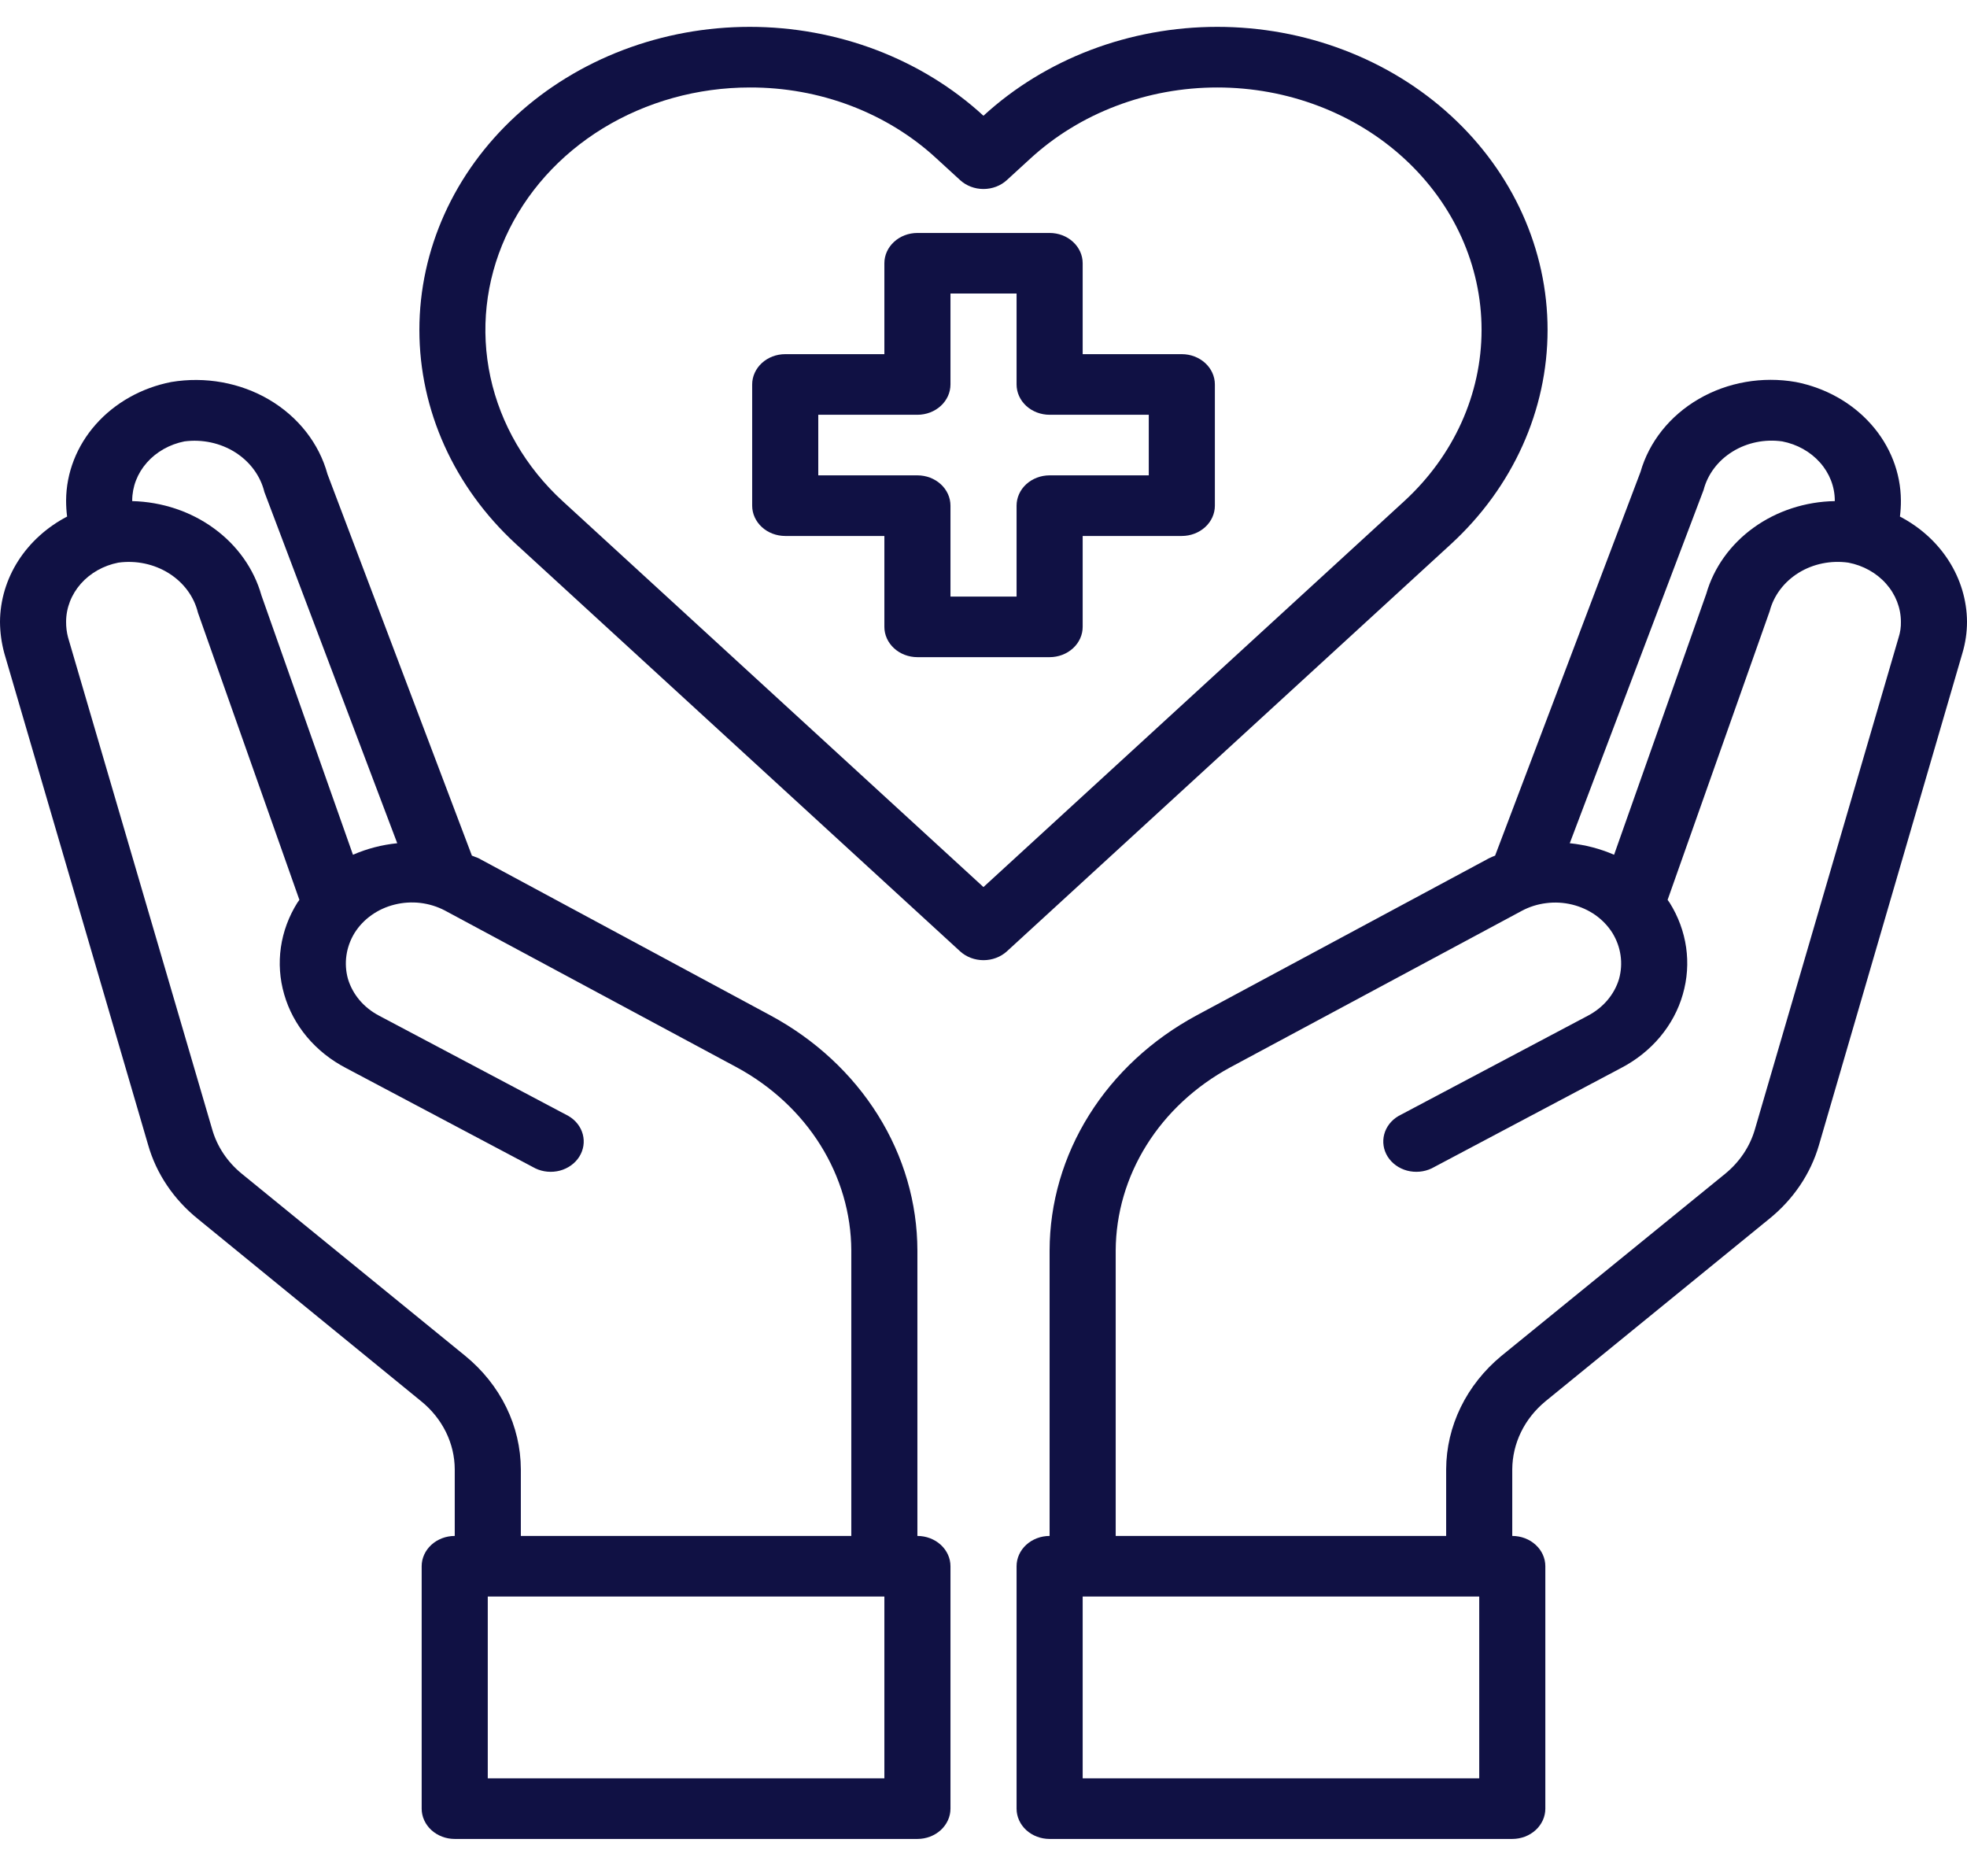 <svg xmlns="http://www.w3.org/2000/svg" width="43" height="41" viewBox="0 0 43 41" fill="none"><path d="M25.835 7.741H23.668V5.754C23.668 5.578 23.592 5.41 23.456 5.286C23.321 5.161 23.137 5.092 22.945 5.092H20.056C19.864 5.092 19.68 5.161 19.545 5.286C19.409 5.41 19.333 5.578 19.333 5.754V7.741H17.166C16.974 7.741 16.79 7.811 16.655 7.935C16.52 8.059 16.443 8.228 16.443 8.403V11.053C16.443 11.228 16.52 11.397 16.655 11.521C16.79 11.645 16.974 11.715 17.166 11.715H19.333V13.702C19.333 13.877 19.409 14.046 19.545 14.17C19.68 14.294 19.864 14.364 20.056 14.364H22.945C23.137 14.364 23.321 14.294 23.456 14.17C23.592 14.046 23.668 13.877 23.668 13.702V11.715H25.835C26.027 11.715 26.21 11.645 26.346 11.521C26.482 11.397 26.558 11.228 26.558 11.053V8.403C26.558 8.228 26.482 8.059 26.346 7.935C26.21 7.811 26.027 7.741 25.835 7.741ZM25.113 10.39H22.945C22.754 10.39 22.57 10.46 22.434 10.584C22.299 10.708 22.223 10.877 22.223 11.053V13.04H20.778V11.053C20.778 10.877 20.702 10.708 20.566 10.584C20.431 10.46 20.247 10.39 20.056 10.39H17.888V9.066H20.056C20.247 9.066 20.431 8.996 20.566 8.872C20.702 8.747 20.778 8.579 20.778 8.403V6.416H22.223V8.403C22.223 8.579 22.299 8.747 22.434 8.872C22.57 8.996 22.754 9.066 22.945 9.066H25.113V10.39Z" fill="#101144"></path><path d="M41.534 11.291C41.548 11.174 41.556 11.057 41.555 10.94C41.552 10.333 41.322 9.745 40.904 9.274C40.486 8.803 39.906 8.477 39.258 8.35C38.525 8.222 37.767 8.354 37.137 8.72C36.507 9.085 36.051 9.656 35.862 10.317L32.684 18.702C32.637 18.72 32.591 18.739 32.546 18.762L26.16 22.193C25.183 22.719 24.372 23.47 23.808 24.372C23.244 25.273 22.947 26.294 22.945 27.333V33.572C22.753 33.572 22.57 33.642 22.434 33.766C22.299 33.89 22.223 34.058 22.223 34.234V39.533C22.223 39.708 22.299 39.877 22.434 40.001C22.57 40.125 22.753 40.195 22.945 40.195H33.059C33.251 40.195 33.435 40.125 33.57 40.001C33.706 39.877 33.782 39.708 33.782 39.533V34.234C33.782 34.058 33.706 33.89 33.57 33.766C33.435 33.642 33.251 33.572 33.059 33.572V32.115C33.061 31.835 33.126 31.558 33.25 31.303C33.374 31.047 33.556 30.819 33.782 30.631L38.666 26.65C39.2 26.222 39.582 25.657 39.764 25.028L42.899 14.278C42.966 14.054 43 13.822 43 13.589C42.997 13.122 42.86 12.663 42.603 12.26C42.346 11.856 41.977 11.522 41.534 11.291ZM37.242 10.708C37.331 10.366 37.557 10.066 37.876 9.87C38.195 9.673 38.582 9.594 38.962 9.648C39.286 9.711 39.576 9.873 39.785 10.108C39.995 10.343 40.109 10.637 40.11 10.94V10.953C39.465 10.964 38.841 11.168 38.334 11.534C37.827 11.9 37.464 12.408 37.3 12.98L35.285 18.683C34.979 18.55 34.652 18.465 34.316 18.431L37.242 10.708ZM32.337 38.87H23.668V34.896H32.337V38.87ZM41.505 13.934L38.362 24.69C38.253 25.064 38.027 25.4 37.712 25.657L32.821 29.637C32.443 29.95 32.14 30.332 31.932 30.759C31.724 31.186 31.616 31.647 31.614 32.115V33.572H24.39V27.333C24.394 26.524 24.626 25.731 25.064 25.03C25.502 24.329 26.131 23.744 26.89 23.332L33.269 19.908C33.433 19.82 33.615 19.763 33.804 19.74C33.992 19.716 34.184 19.727 34.368 19.772C34.552 19.817 34.725 19.895 34.876 20.001C35.027 20.108 35.153 20.24 35.248 20.391C35.436 20.697 35.488 21.058 35.393 21.398C35.343 21.566 35.257 21.723 35.14 21.861C35.024 21.998 34.879 22.113 34.714 22.2L30.574 24.392C30.417 24.483 30.304 24.627 30.26 24.793C30.216 24.959 30.243 25.134 30.336 25.282C30.43 25.43 30.581 25.539 30.76 25.587C30.939 25.634 31.131 25.617 31.297 25.538L35.436 23.345C35.767 23.173 36.057 22.942 36.289 22.666C36.521 22.389 36.691 22.073 36.787 21.736C36.984 21.058 36.88 20.337 36.498 19.729L36.455 19.669L38.687 13.357C38.776 13.015 39.002 12.716 39.321 12.519C39.639 12.323 40.027 12.244 40.407 12.298C40.73 12.36 41.021 12.522 41.23 12.757C41.439 12.992 41.554 13.286 41.555 13.589C41.558 13.706 41.541 13.822 41.505 13.934Z" fill="#101144"></path><path d="M20.055 33.572V27.333C20.053 26.294 19.756 25.273 19.192 24.372C18.628 23.47 17.817 22.719 16.84 22.193L10.454 18.755C10.411 18.736 10.36 18.722 10.316 18.702L7.159 10.364C6.976 9.693 6.52 9.111 5.886 8.737C5.251 8.363 4.484 8.225 3.742 8.35C3.095 8.477 2.514 8.803 2.096 9.274C1.678 9.745 1.448 10.333 1.445 10.94C1.445 11.057 1.452 11.174 1.467 11.291C1.024 11.522 0.655 11.857 0.397 12.26C0.14 12.663 0.003 13.122 0 13.589C0.001 13.822 0.033 14.053 0.094 14.278L3.237 25.021C3.416 25.653 3.799 26.221 4.335 26.65L9.211 30.631C9.44 30.817 9.623 31.046 9.749 31.302C9.874 31.557 9.94 31.834 9.941 32.115V33.572C9.749 33.572 9.566 33.642 9.43 33.766C9.295 33.89 9.218 34.058 9.218 34.234V39.533C9.218 39.708 9.295 39.877 9.43 40.001C9.566 40.125 9.749 40.195 9.941 40.195H20.055C20.247 40.195 20.43 40.125 20.566 40.001C20.701 39.877 20.778 39.708 20.778 39.533V34.234C20.778 34.058 20.701 33.89 20.566 33.766C20.43 33.642 20.247 33.572 20.055 33.572ZM2.89 10.94C2.891 10.637 3.004 10.345 3.212 10.11C3.42 9.875 3.709 9.712 4.031 9.648C4.421 9.597 4.818 9.682 5.142 9.887C5.466 10.092 5.694 10.402 5.78 10.755L8.684 18.431C8.348 18.465 8.021 18.55 7.716 18.683L5.715 13.013C5.552 12.435 5.188 11.921 4.678 11.55C4.169 11.178 3.541 10.969 2.89 10.953V10.94ZM10.172 29.637L5.288 25.657C4.971 25.399 4.745 25.06 4.638 24.683L1.488 13.934C1.458 13.821 1.444 13.705 1.445 13.589C1.446 13.287 1.56 12.994 1.767 12.759C1.975 12.524 2.264 12.361 2.586 12.298C2.973 12.244 3.368 12.328 3.691 12.53C4.014 12.733 4.242 13.04 4.327 13.391L6.545 19.669L6.502 19.729C6.12 20.337 6.016 21.058 6.213 21.736C6.31 22.073 6.479 22.389 6.711 22.666C6.943 22.942 7.233 23.173 7.564 23.345L11.704 25.538C11.869 25.617 12.061 25.634 12.24 25.587C12.419 25.539 12.571 25.43 12.664 25.282C12.757 25.134 12.784 24.959 12.74 24.793C12.696 24.627 12.583 24.483 12.426 24.392L8.286 22.2C8.121 22.113 7.976 21.998 7.86 21.861C7.743 21.723 7.658 21.566 7.607 21.398C7.512 21.058 7.564 20.697 7.752 20.391C7.846 20.241 7.972 20.108 8.122 20.002C8.273 19.895 8.444 19.817 8.627 19.772C8.81 19.726 9.002 19.714 9.19 19.736C9.378 19.759 9.56 19.815 9.724 19.901L16.111 23.332C16.869 23.744 17.498 24.329 17.936 25.03C18.374 25.731 18.607 26.524 18.61 27.333V33.572H11.386V32.115C11.384 31.647 11.276 31.184 11.067 30.758C10.858 30.331 10.553 29.949 10.172 29.637ZM19.333 38.87H10.663V34.896H19.333V38.87Z" fill="#101144"></path><path d="M31.719 2.53C31.049 1.914 30.252 1.425 29.375 1.092C28.498 0.758 27.558 0.587 26.609 0.587C25.66 0.587 24.72 0.759 23.843 1.092C22.966 1.426 22.17 1.914 21.499 2.53C20.829 1.914 20.032 1.426 19.156 1.092C18.279 0.759 17.339 0.587 16.39 0.587C15.44 0.587 14.501 0.759 13.624 1.092C12.747 1.426 11.95 1.914 11.28 2.53C9.928 3.773 9.168 5.456 9.168 7.211C9.168 8.966 9.928 10.649 11.28 11.892L20.989 20.794C21.125 20.918 21.308 20.987 21.5 20.987C21.692 20.987 21.875 20.918 22.011 20.794L31.72 11.892C33.072 10.649 33.831 8.966 33.831 7.211C33.831 5.456 33.072 3.772 31.719 2.53ZM21.499 19.389L12.301 10.955C11.493 10.214 10.944 9.27 10.721 8.242C10.499 7.214 10.614 6.149 11.052 5.181C11.49 4.213 12.231 3.386 13.181 2.804C14.132 2.223 15.249 1.912 16.392 1.912C17.151 1.91 17.903 2.046 18.604 2.313C19.305 2.58 19.942 2.972 20.476 3.467L20.989 3.937C21.124 4.061 21.308 4.131 21.499 4.131C21.691 4.131 21.875 4.061 22.01 3.937L22.524 3.466C23.061 2.973 23.698 2.582 24.399 2.316C25.1 2.049 25.852 1.912 26.611 1.912C27.37 1.912 28.122 2.049 28.823 2.316C29.524 2.582 30.162 2.973 30.698 3.466C31.78 4.459 32.388 5.806 32.388 7.21C32.388 8.614 31.78 9.96 30.698 10.954L21.499 19.389Z" fill="#101144"></path></svg>